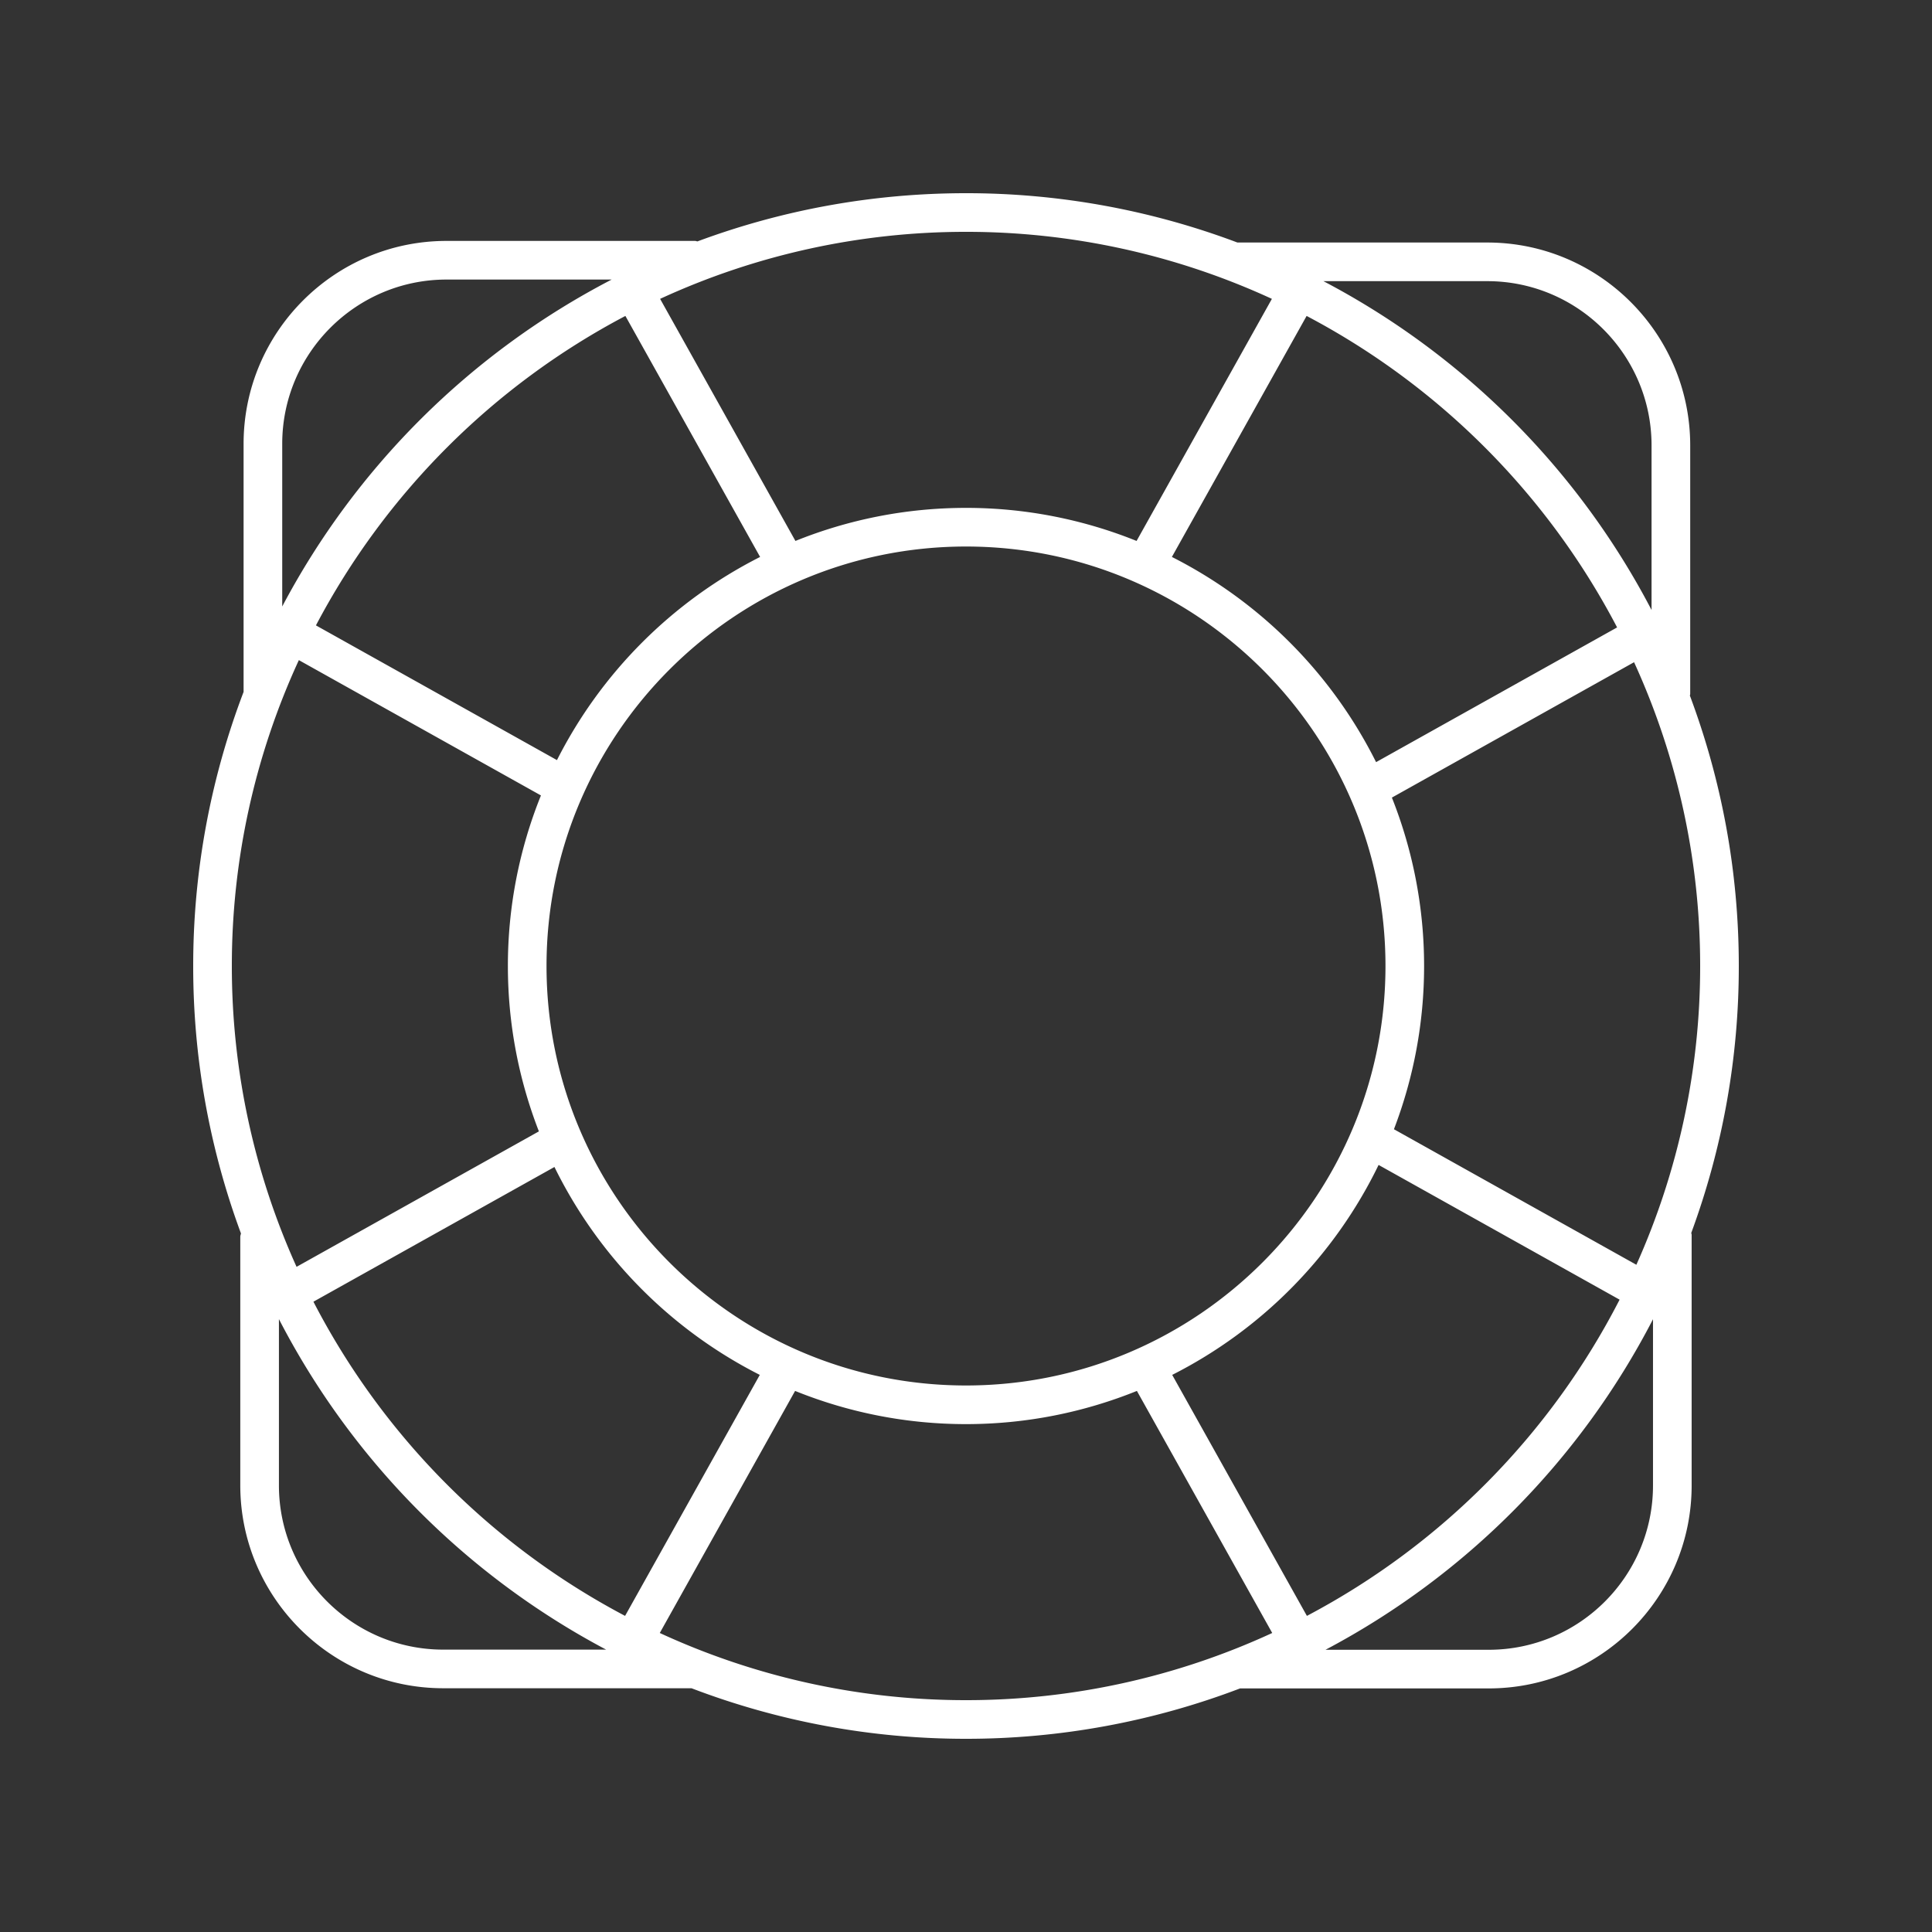 <svg xmlns="http://www.w3.org/2000/svg" viewBox="0 0 100 100" style="enable-background:new 0 0 100 100" xml:space="preserve"><rect x="0" y="0" width="100" height="100" fill="#333333" stroke="none"/><path fill="#ffffff" d="M90 50c0-4.922-.899-9.636-2.532-13.995.003-.028.017-.053.017-.082V23.056c0-5.791-4.711-10.503-10.502-10.503H64.048A39.8 39.8 0 0 0 50 10c-4.886 0-9.568.884-13.9 2.495-.042-.005-.078-.025-.122-.025H23.111c-5.791 0-10.503 4.711-10.503 10.503v12.84A39.78 39.78 0 0 0 10 50a39.8 39.8 0 0 0 2.472 13.842c-.01.058-.035.11-.035.171v12.868c0 5.791 4.712 10.502 10.503 10.502h12.852A39.765 39.765 0 0 0 50 90a39.78 39.78 0 0 0 14.187-2.608h12.87c5.791 0 10.502-4.711 10.502-10.502V63.915c0-.035-.016-.065-.02-.099A39.828 39.828 0 0 0 90 50zm-2 0a37.774 37.774 0 0 1-3.302 15.464L72.15 58.449A23.595 23.595 0 0 0 73.711 50a23.59 23.59 0 0 0-1.667-8.717l12.535-7.007A37.734 37.734 0 0 1 88 50zM76.982 14.553c4.688 0 8.502 3.814 8.502 8.503v8.516a40.269 40.269 0 0 0-16.983-17.019h8.481zm6.719 17.922-12.475 6.973a23.869 23.869 0 0 0-10.569-10.621l6.973-12.474a38.258 38.258 0 0 1 16.071 16.122zM71.712 50c0 11.972-9.74 21.712-21.712 21.712S28.288 61.972 28.288 50 38.028 28.288 50 28.288 71.712 38.028 71.712 50zM50 12a37.758 37.758 0 0 1 15.833 3.469l-7.004 12.53A23.575 23.575 0 0 0 50 26.288c-3.12 0-6.098.611-8.829 1.711l-7.004-12.53A37.758 37.758 0 0 1 50 12zM39.343 28.827a23.86 23.86 0 0 0-10.515 10.516L16.353 32.37A38.253 38.253 0 0 1 32.37 16.353l6.973 12.474zm-24.735-5.854c0-4.688 3.815-8.503 8.503-8.503h8.549a40.258 40.258 0 0 0-17.052 16.921v-8.418zM12 50a37.75 37.75 0 0 1 3.469-15.832l12.53 7.004A23.57 23.57 0 0 0 26.288 50c0 3.018.573 5.903 1.605 8.56L15.35 65.571A37.769 37.769 0 0 1 12 50zm10.94 35.384c-4.688 0-8.503-3.814-8.503-8.502v-8.605a40.272 40.272 0 0 0 16.938 17.108H22.94zm-6.717-18.008 12.475-6.973a23.862 23.862 0 0 0 10.629 10.761l-6.973 12.474a38.244 38.244 0 0 1-16.131-16.262zM50 88a37.754 37.754 0 0 1-15.85-3.477l7.004-12.529A23.577 23.577 0 0 0 50 73.712c3.126 0 6.11-.614 8.846-1.718l7.004 12.529A37.754 37.754 0 0 1 50 88zm10.673-16.836a23.86 23.86 0 0 0 10.683-10.867L83.83 67.27a38.25 38.25 0 0 1-16.185 16.368l-6.972-12.474zm24.886 5.726c0 4.688-3.813 8.502-8.502 8.502h-8.449a40.26 40.26 0 0 0 16.951-17.109v8.607z" /></svg>